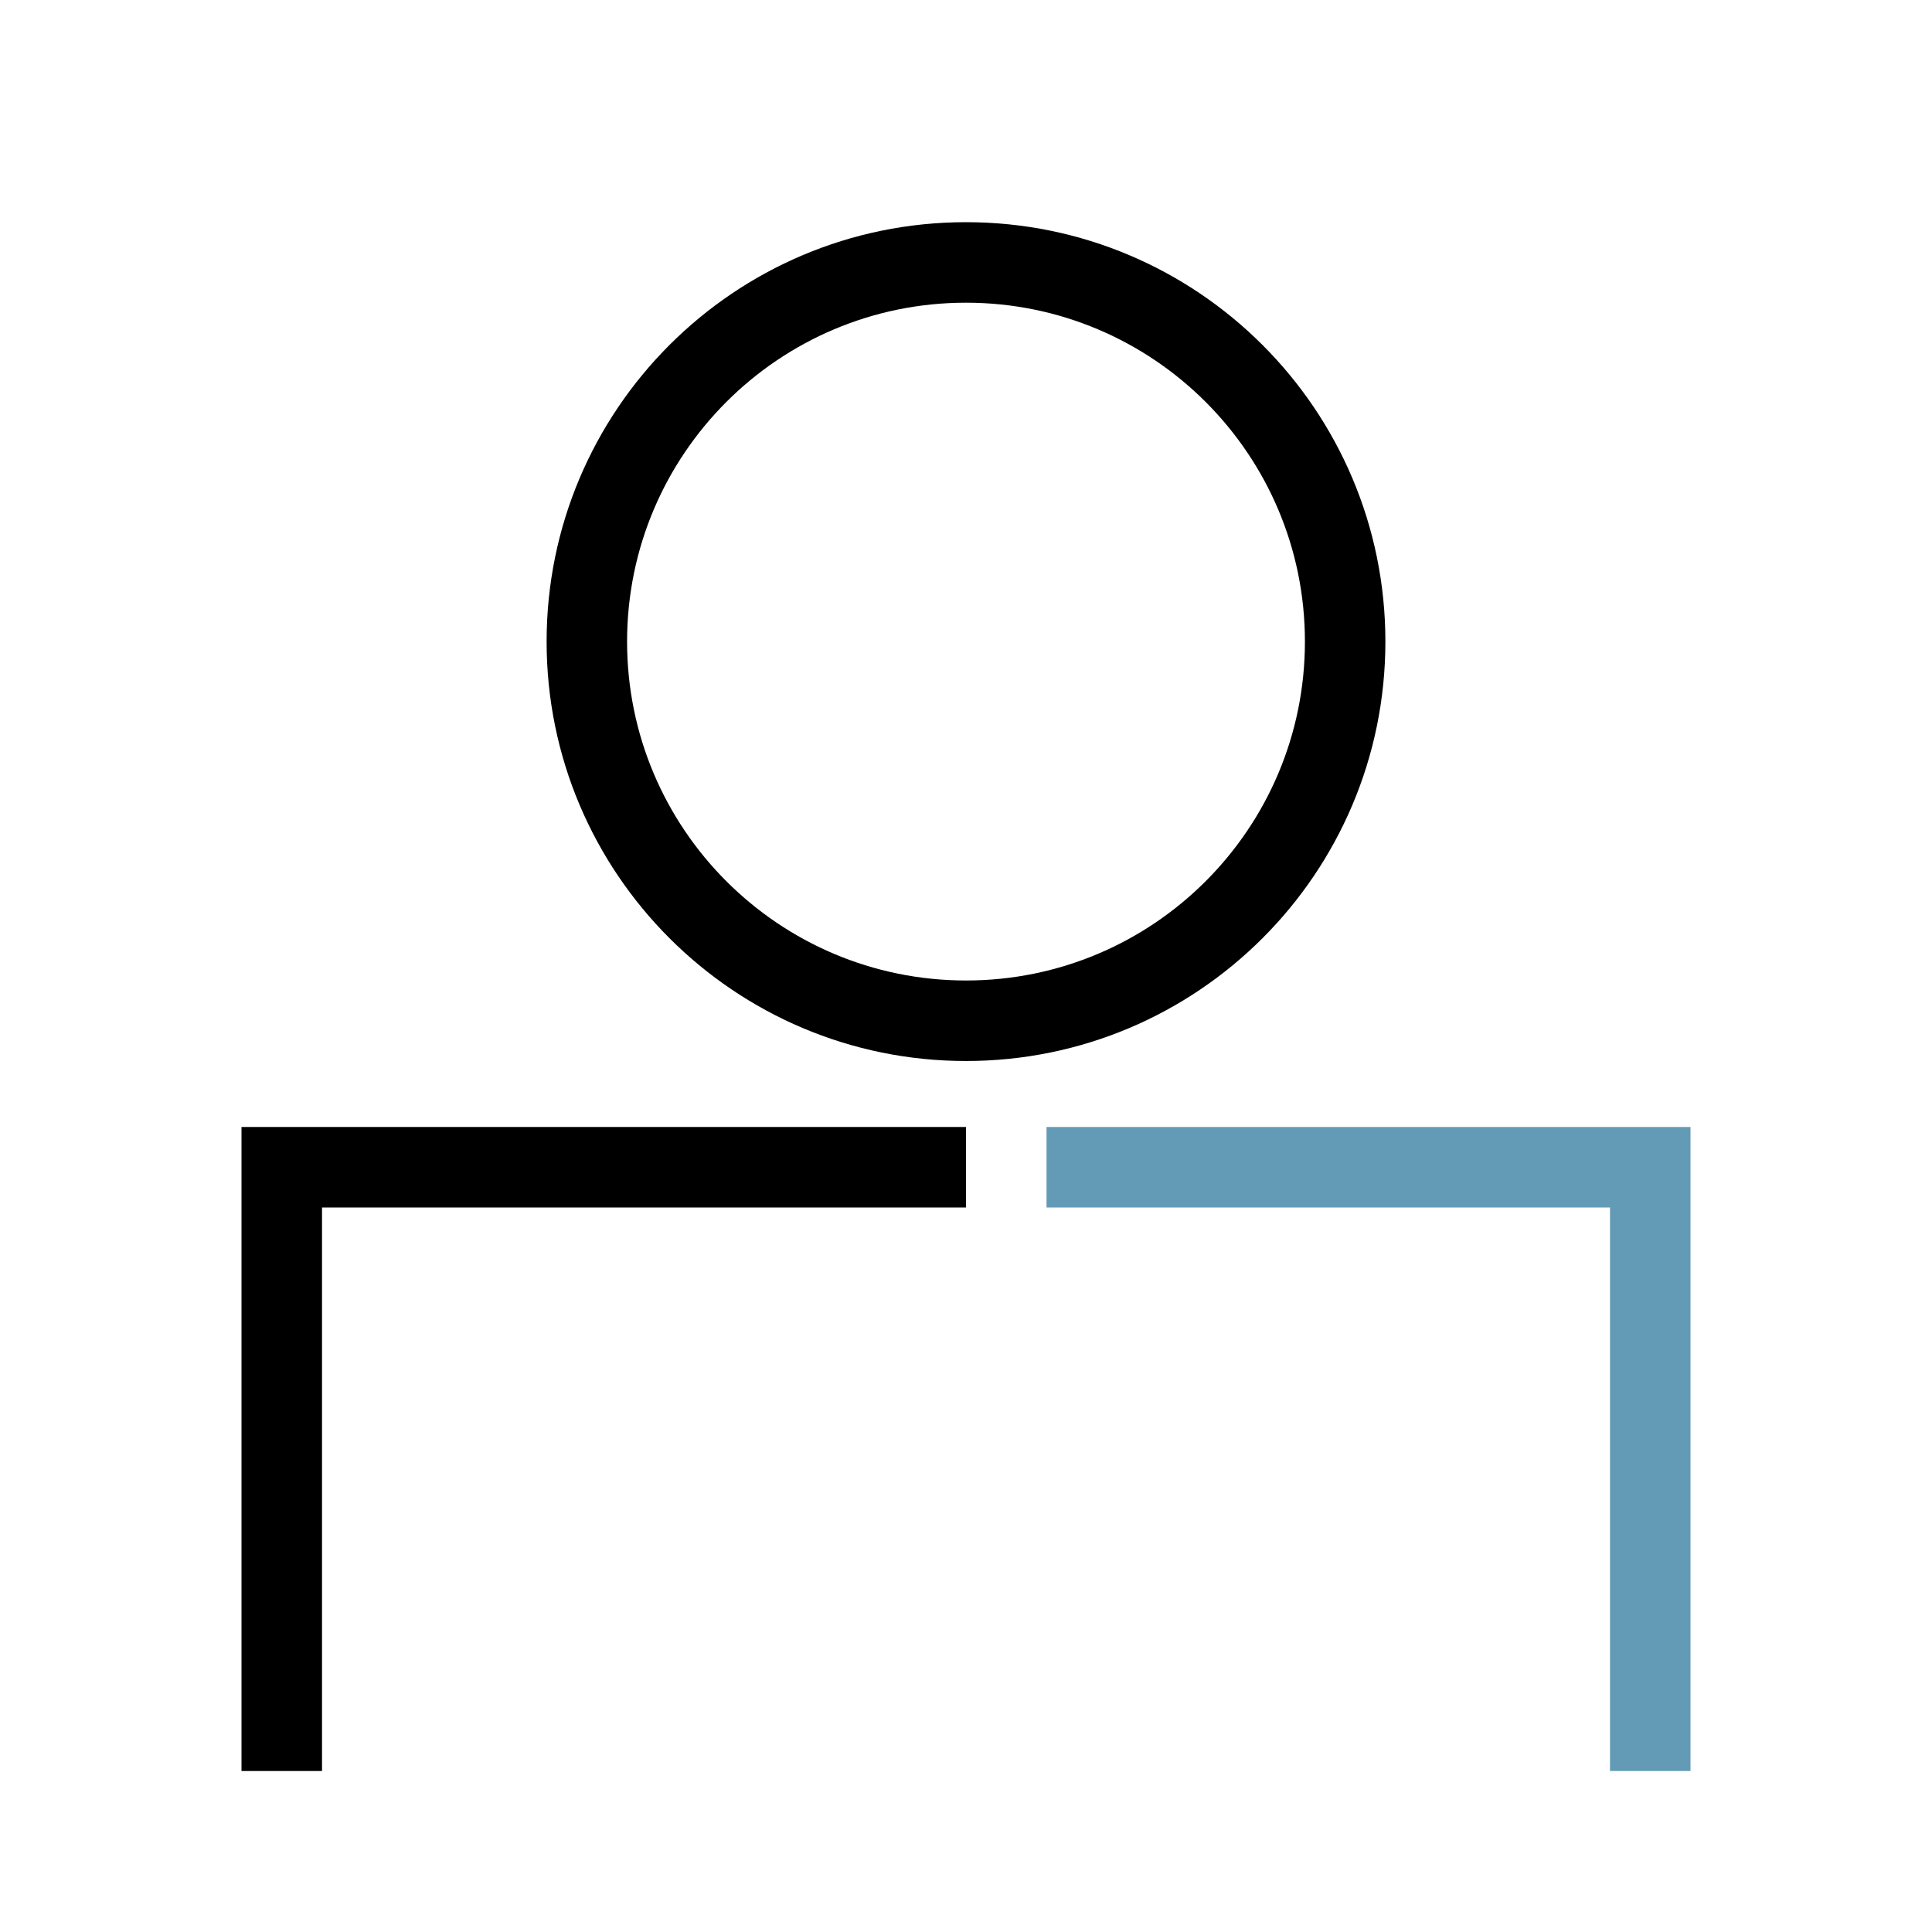 <svg width="40" height="40" viewBox="0 0 40 40" fill="none" xmlns="http://www.w3.org/2000/svg">
<path fill-rule="evenodd" clip-rule="evenodd" d="M20 6.267C16.125 6.267 12.983 9.408 12.983 13.283C12.983 17.159 16.125 20.3 20 20.3C23.875 20.3 27.017 17.159 27.017 13.283C27.017 9.408 23.875 6.267 20 6.267ZM11.317 13.283C11.317 8.488 15.204 4.6 20 4.6C24.796 4.6 28.683 8.488 28.683 13.283C28.683 18.079 24.796 21.967 20 21.967C15.204 21.967 11.317 18.079 11.317 13.283Z" fill="black"/>
<path fill-rule="evenodd" clip-rule="evenodd" d="M33.333 25H21.667V23.333H35V36.667H33.333V25Z" fill="#639BB6"/>
<path fill-rule="evenodd" clip-rule="evenodd" d="M5 23.333H20V25H6.667V36.667H5V23.333Z" fill="black"/>
</svg>
